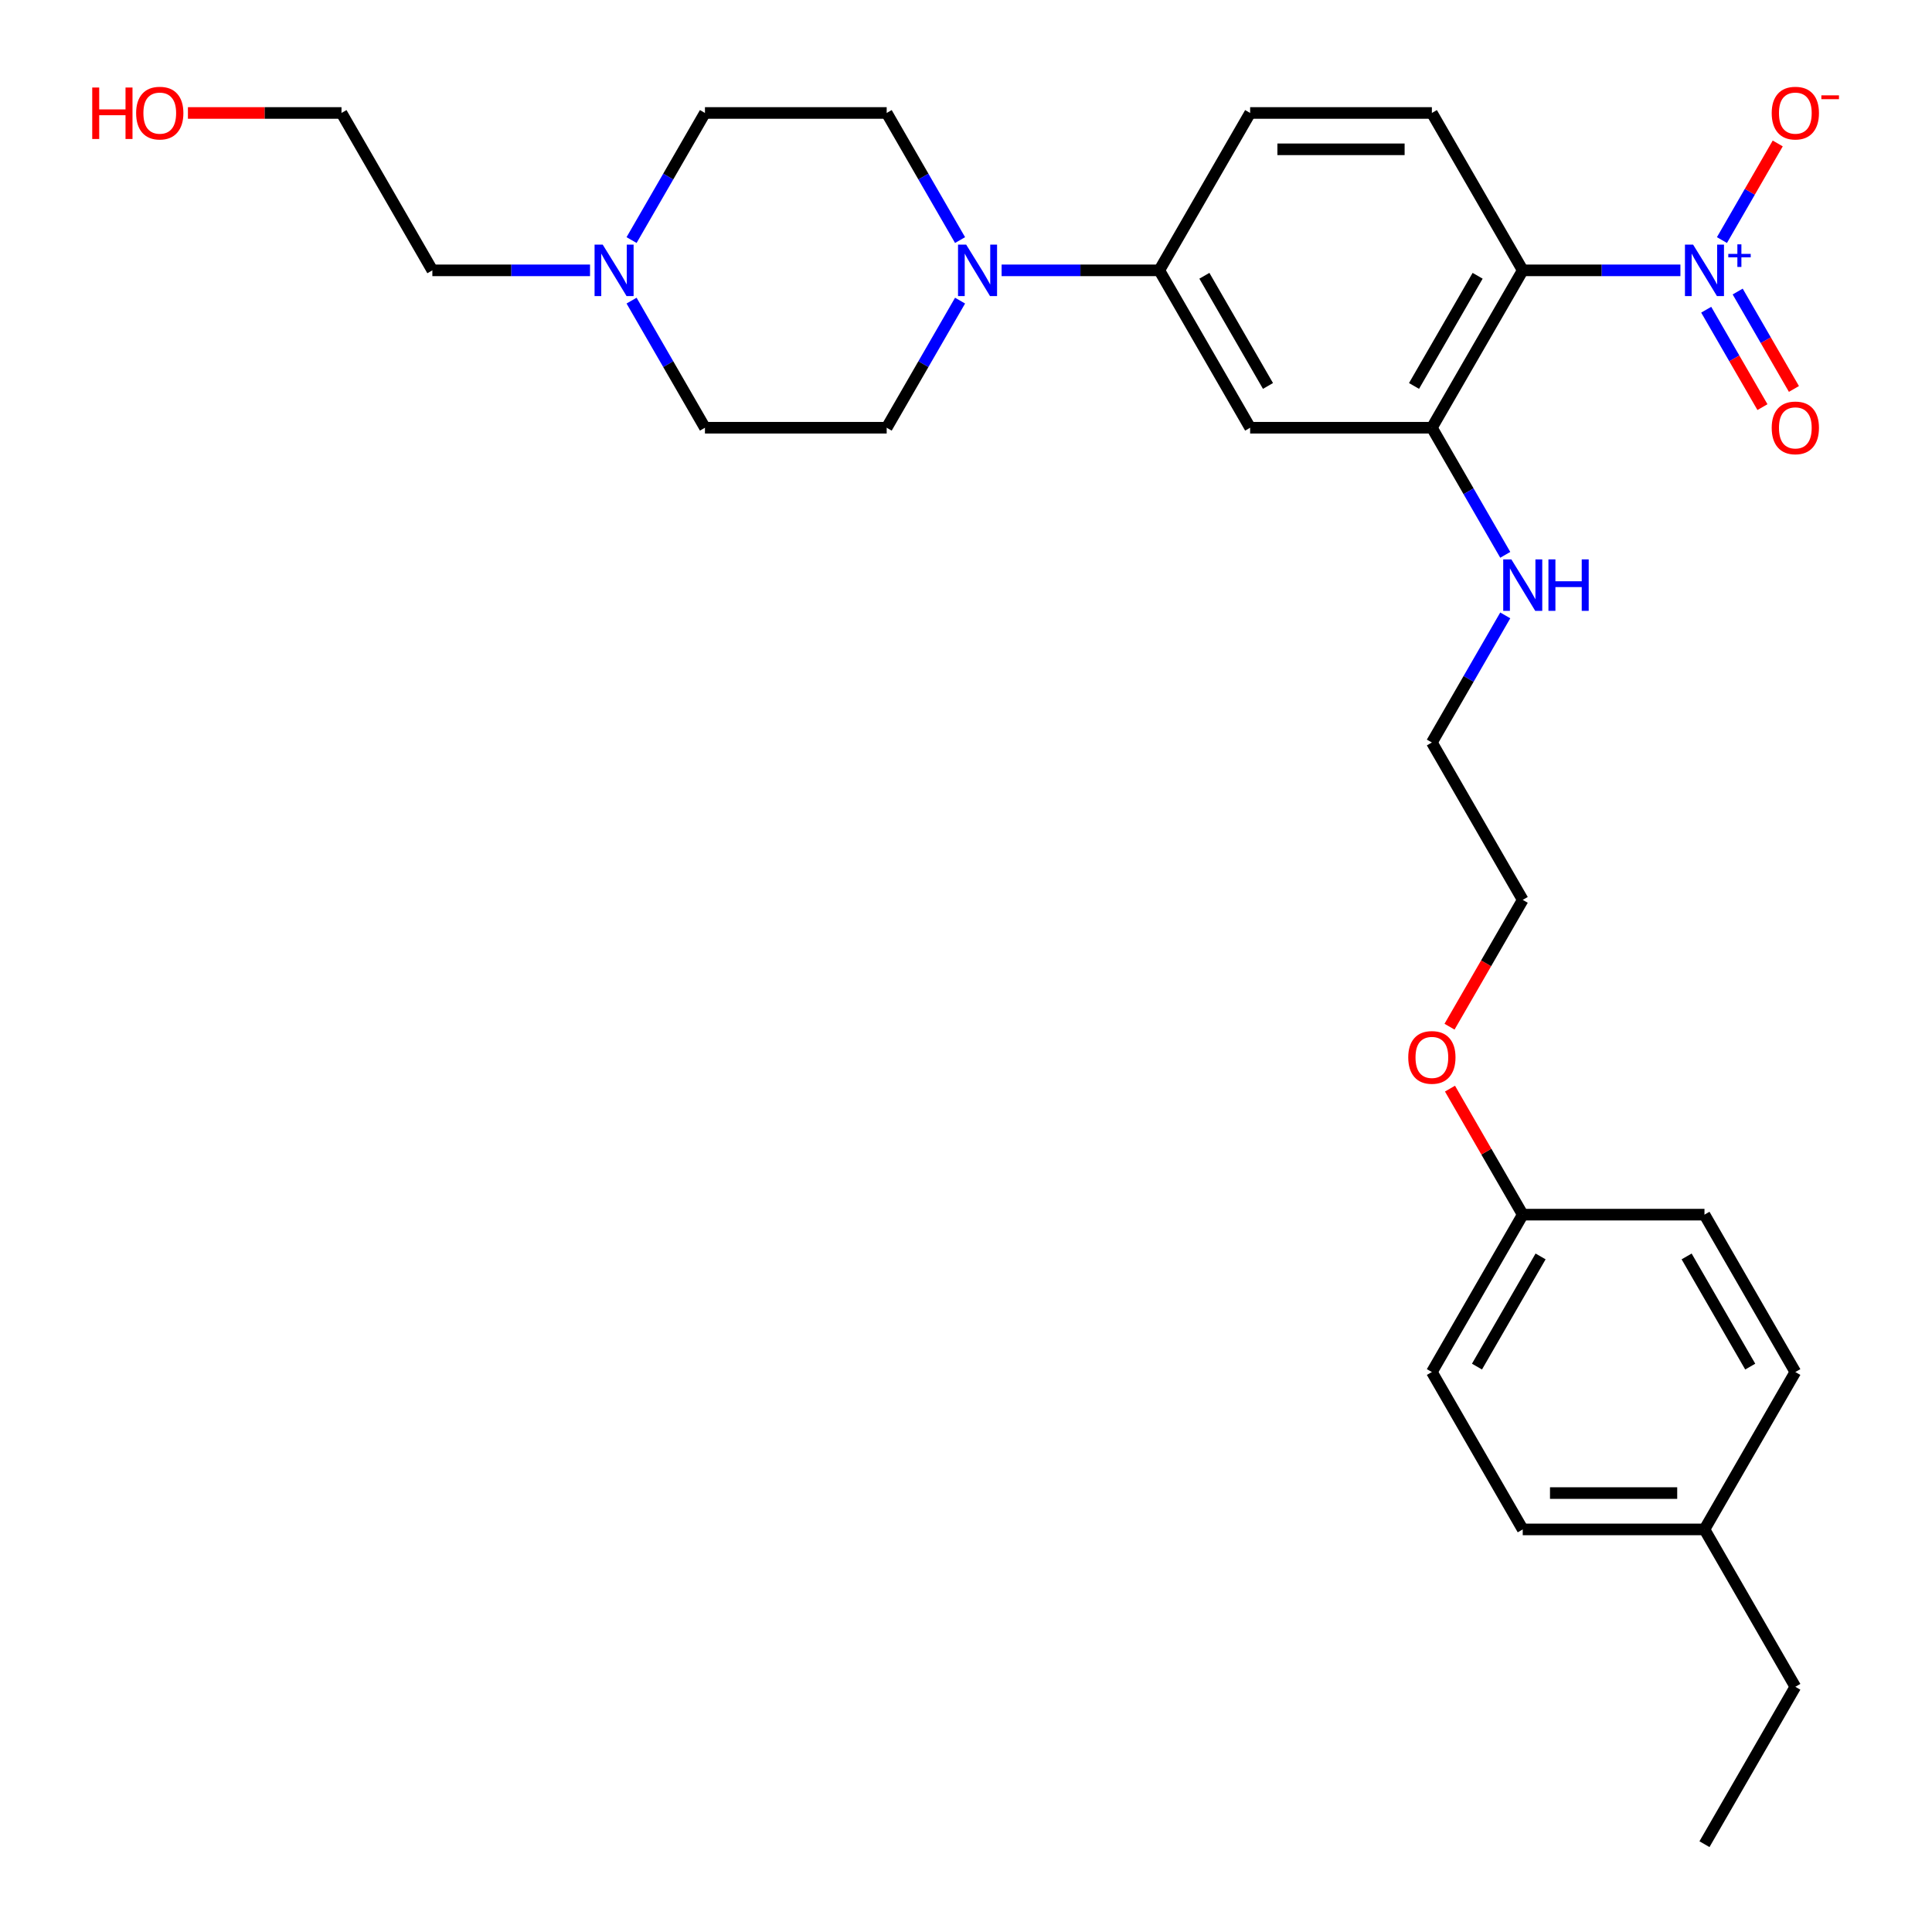 <?xml version='1.0' encoding='iso-8859-1'?>
<svg version='1.1' baseProfile='full'
              xmlns='http://www.w3.org/2000/svg'
                      xmlns:rdkit='http://www.rdkit.org/xml'
                      xmlns:xlink='http://www.w3.org/1999/xlink'
                  xml:space='preserve'
width='1000px' height='1000px' viewBox='0 0 1000 1000'>
<!-- END OF HEADER -->
<rect style='opacity:1.0;fill:#FFFFFF;stroke:none' width='1000' height='1000' x='0' y='0'> </rect>
<path class='bond-0' d='M 869.777,139.931 L 828.972,139.931' style='fill:none;fill-rule:evenodd;stroke:#0000FF;stroke-width:6px;stroke-linecap:butt;stroke-linejoin:miter;stroke-opacity:1' />
<path class='bond-0' d='M 828.972,139.931 L 788.167,139.931' style='fill:none;fill-rule:evenodd;stroke:#000000;stroke-width:6px;stroke-linecap:butt;stroke-linejoin:miter;stroke-opacity:1' />
<path class='bond-7' d='M 891.278,124.261 L 905.714,99.257' style='fill:none;fill-rule:evenodd;stroke:#0000FF;stroke-width:6px;stroke-linecap:butt;stroke-linejoin:miter;stroke-opacity:1' />
<path class='bond-7' d='M 905.714,99.257 L 920.15,74.253' style='fill:none;fill-rule:evenodd;stroke:#FF0000;stroke-width:6px;stroke-linecap:butt;stroke-linejoin:miter;stroke-opacity:1' />
<path class='bond-8' d='M 883.132,160.306 L 897.688,185.516' style='fill:none;fill-rule:evenodd;stroke:#0000FF;stroke-width:6px;stroke-linecap:butt;stroke-linejoin:miter;stroke-opacity:1' />
<path class='bond-8' d='M 897.688,185.516 L 912.243,210.727' style='fill:none;fill-rule:evenodd;stroke:#FF0000;stroke-width:6px;stroke-linecap:butt;stroke-linejoin:miter;stroke-opacity:1' />
<path class='bond-8' d='M 899.424,150.899 L 913.98,176.11' style='fill:none;fill-rule:evenodd;stroke:#0000FF;stroke-width:6px;stroke-linecap:butt;stroke-linejoin:miter;stroke-opacity:1' />
<path class='bond-8' d='M 913.98,176.11 L 928.535,201.321' style='fill:none;fill-rule:evenodd;stroke:#FF0000;stroke-width:6px;stroke-linecap:butt;stroke-linejoin:miter;stroke-opacity:1' />
<path class='bond-2' d='M 788.167,139.931 L 741.135,221.393' style='fill:none;fill-rule:evenodd;stroke:#000000;stroke-width:6px;stroke-linecap:butt;stroke-linejoin:miter;stroke-opacity:1' />
<path class='bond-2' d='M 764.82,142.744 L 731.898,199.767' style='fill:none;fill-rule:evenodd;stroke:#000000;stroke-width:6px;stroke-linecap:butt;stroke-linejoin:miter;stroke-opacity:1' />
<path class='bond-5' d='M 788.167,139.931 L 741.135,58.47' style='fill:none;fill-rule:evenodd;stroke:#000000;stroke-width:6px;stroke-linecap:butt;stroke-linejoin:miter;stroke-opacity:1' />
<path class='bond-1' d='M 518.431,139.931 L 559.235,139.931' style='fill:none;fill-rule:evenodd;stroke:#0000FF;stroke-width:6px;stroke-linecap:butt;stroke-linejoin:miter;stroke-opacity:1' />
<path class='bond-1' d='M 559.235,139.931 L 600.04,139.931' style='fill:none;fill-rule:evenodd;stroke:#000000;stroke-width:6px;stroke-linecap:butt;stroke-linejoin:miter;stroke-opacity:1' />
<path class='bond-10' d='M 496.929,155.602 L 477.937,188.498' style='fill:none;fill-rule:evenodd;stroke:#0000FF;stroke-width:6px;stroke-linecap:butt;stroke-linejoin:miter;stroke-opacity:1' />
<path class='bond-10' d='M 477.937,188.498 L 458.945,221.393' style='fill:none;fill-rule:evenodd;stroke:#000000;stroke-width:6px;stroke-linecap:butt;stroke-linejoin:miter;stroke-opacity:1' />
<path class='bond-11' d='M 496.929,124.261 L 477.937,91.365' style='fill:none;fill-rule:evenodd;stroke:#0000FF;stroke-width:6px;stroke-linecap:butt;stroke-linejoin:miter;stroke-opacity:1' />
<path class='bond-11' d='M 477.937,91.365 L 458.945,58.47' style='fill:none;fill-rule:evenodd;stroke:#000000;stroke-width:6px;stroke-linecap:butt;stroke-linejoin:miter;stroke-opacity:1' />
<path class='bond-3' d='M 741.135,221.393 L 647.072,221.393' style='fill:none;fill-rule:evenodd;stroke:#000000;stroke-width:6px;stroke-linecap:butt;stroke-linejoin:miter;stroke-opacity:1' />
<path class='bond-12' d='M 741.135,221.393 L 760.127,254.288' style='fill:none;fill-rule:evenodd;stroke:#000000;stroke-width:6px;stroke-linecap:butt;stroke-linejoin:miter;stroke-opacity:1' />
<path class='bond-12' d='M 760.127,254.288 L 779.12,287.183' style='fill:none;fill-rule:evenodd;stroke:#0000FF;stroke-width:6px;stroke-linecap:butt;stroke-linejoin:miter;stroke-opacity:1' />
<path class='bond-29' d='M 647.072,221.393 L 600.04,139.931' style='fill:none;fill-rule:evenodd;stroke:#000000;stroke-width:6px;stroke-linecap:butt;stroke-linejoin:miter;stroke-opacity:1' />
<path class='bond-29' d='M 656.309,199.767 L 623.387,142.744' style='fill:none;fill-rule:evenodd;stroke:#000000;stroke-width:6px;stroke-linecap:butt;stroke-linejoin:miter;stroke-opacity:1' />
<path class='bond-4' d='M 600.04,139.931 L 647.072,58.47' style='fill:none;fill-rule:evenodd;stroke:#000000;stroke-width:6px;stroke-linecap:butt;stroke-linejoin:miter;stroke-opacity:1' />
<path class='bond-9' d='M 741.135,58.47 L 647.072,58.47' style='fill:none;fill-rule:evenodd;stroke:#000000;stroke-width:6px;stroke-linecap:butt;stroke-linejoin:miter;stroke-opacity:1' />
<path class='bond-9' d='M 727.026,77.283 L 661.181,77.283' style='fill:none;fill-rule:evenodd;stroke:#000000;stroke-width:6px;stroke-linecap:butt;stroke-linejoin:miter;stroke-opacity:1' />
<path class='bond-6' d='M 326.897,124.261 L 345.889,91.365' style='fill:none;fill-rule:evenodd;stroke:#0000FF;stroke-width:6px;stroke-linecap:butt;stroke-linejoin:miter;stroke-opacity:1' />
<path class='bond-6' d='M 345.889,91.365 L 364.881,58.47' style='fill:none;fill-rule:evenodd;stroke:#000000;stroke-width:6px;stroke-linecap:butt;stroke-linejoin:miter;stroke-opacity:1' />
<path class='bond-21' d='M 305.396,139.931 L 264.591,139.931' style='fill:none;fill-rule:evenodd;stroke:#0000FF;stroke-width:6px;stroke-linecap:butt;stroke-linejoin:miter;stroke-opacity:1' />
<path class='bond-21' d='M 264.591,139.931 L 223.786,139.931' style='fill:none;fill-rule:evenodd;stroke:#000000;stroke-width:6px;stroke-linecap:butt;stroke-linejoin:miter;stroke-opacity:1' />
<path class='bond-30' d='M 326.897,155.602 L 345.889,188.498' style='fill:none;fill-rule:evenodd;stroke:#0000FF;stroke-width:6px;stroke-linecap:butt;stroke-linejoin:miter;stroke-opacity:1' />
<path class='bond-30' d='M 345.889,188.498 L 364.881,221.393' style='fill:none;fill-rule:evenodd;stroke:#000000;stroke-width:6px;stroke-linecap:butt;stroke-linejoin:miter;stroke-opacity:1' />
<path class='bond-13' d='M 458.945,221.393 L 364.881,221.393' style='fill:none;fill-rule:evenodd;stroke:#000000;stroke-width:6px;stroke-linecap:butt;stroke-linejoin:miter;stroke-opacity:1' />
<path class='bond-14' d='M 458.945,58.47 L 364.881,58.47' style='fill:none;fill-rule:evenodd;stroke:#000000;stroke-width:6px;stroke-linecap:butt;stroke-linejoin:miter;stroke-opacity:1' />
<path class='bond-24' d='M 779.12,318.525 L 760.127,351.42' style='fill:none;fill-rule:evenodd;stroke:#0000FF;stroke-width:6px;stroke-linecap:butt;stroke-linejoin:miter;stroke-opacity:1' />
<path class='bond-24' d='M 760.127,351.42 L 741.135,384.316' style='fill:none;fill-rule:evenodd;stroke:#000000;stroke-width:6px;stroke-linecap:butt;stroke-linejoin:miter;stroke-opacity:1' />
<path class='bond-15' d='M 788.167,628.7 L 769.338,596.087' style='fill:none;fill-rule:evenodd;stroke:#000000;stroke-width:6px;stroke-linecap:butt;stroke-linejoin:miter;stroke-opacity:1' />
<path class='bond-15' d='M 769.338,596.087 L 750.509,563.474' style='fill:none;fill-rule:evenodd;stroke:#FF0000;stroke-width:6px;stroke-linecap:butt;stroke-linejoin:miter;stroke-opacity:1' />
<path class='bond-17' d='M 788.167,628.7 L 882.231,628.7' style='fill:none;fill-rule:evenodd;stroke:#000000;stroke-width:6px;stroke-linecap:butt;stroke-linejoin:miter;stroke-opacity:1' />
<path class='bond-18' d='M 788.167,628.7 L 741.135,710.161' style='fill:none;fill-rule:evenodd;stroke:#000000;stroke-width:6px;stroke-linecap:butt;stroke-linejoin:miter;stroke-opacity:1' />
<path class='bond-18' d='M 797.405,650.325 L 764.482,707.348' style='fill:none;fill-rule:evenodd;stroke:#000000;stroke-width:6px;stroke-linecap:butt;stroke-linejoin:miter;stroke-opacity:1' />
<path class='bond-16' d='M 882.231,791.623 L 788.167,791.623' style='fill:none;fill-rule:evenodd;stroke:#000000;stroke-width:6px;stroke-linecap:butt;stroke-linejoin:miter;stroke-opacity:1' />
<path class='bond-16' d='M 868.121,772.81 L 802.277,772.81' style='fill:none;fill-rule:evenodd;stroke:#000000;stroke-width:6px;stroke-linecap:butt;stroke-linejoin:miter;stroke-opacity:1' />
<path class='bond-26' d='M 882.231,791.623 L 929.262,873.084' style='fill:none;fill-rule:evenodd;stroke:#000000;stroke-width:6px;stroke-linecap:butt;stroke-linejoin:miter;stroke-opacity:1' />
<path class='bond-31' d='M 882.231,791.623 L 929.262,710.161' style='fill:none;fill-rule:evenodd;stroke:#000000;stroke-width:6px;stroke-linecap:butt;stroke-linejoin:miter;stroke-opacity:1' />
<path class='bond-20' d='M 882.231,628.7 L 929.262,710.161' style='fill:none;fill-rule:evenodd;stroke:#000000;stroke-width:6px;stroke-linecap:butt;stroke-linejoin:miter;stroke-opacity:1' />
<path class='bond-20' d='M 872.993,650.325 L 905.915,707.348' style='fill:none;fill-rule:evenodd;stroke:#000000;stroke-width:6px;stroke-linecap:butt;stroke-linejoin:miter;stroke-opacity:1' />
<path class='bond-19' d='M 741.135,710.161 L 788.167,791.623' style='fill:none;fill-rule:evenodd;stroke:#000000;stroke-width:6px;stroke-linecap:butt;stroke-linejoin:miter;stroke-opacity:1' />
<path class='bond-25' d='M 223.786,139.931 L 176.754,58.47' style='fill:none;fill-rule:evenodd;stroke:#000000;stroke-width:6px;stroke-linecap:butt;stroke-linejoin:miter;stroke-opacity:1' />
<path class='bond-22' d='M 750.27,531.417 L 769.219,498.597' style='fill:none;fill-rule:evenodd;stroke:#FF0000;stroke-width:6px;stroke-linecap:butt;stroke-linejoin:miter;stroke-opacity:1' />
<path class='bond-22' d='M 769.219,498.597 L 788.167,465.777' style='fill:none;fill-rule:evenodd;stroke:#000000;stroke-width:6px;stroke-linecap:butt;stroke-linejoin:miter;stroke-opacity:1' />
<path class='bond-23' d='M 97.271,58.47 L 137.012,58.47' style='fill:none;fill-rule:evenodd;stroke:#FF0000;stroke-width:6px;stroke-linecap:butt;stroke-linejoin:miter;stroke-opacity:1' />
<path class='bond-23' d='M 137.012,58.47 L 176.754,58.47' style='fill:none;fill-rule:evenodd;stroke:#000000;stroke-width:6px;stroke-linecap:butt;stroke-linejoin:miter;stroke-opacity:1' />
<path class='bond-27' d='M 741.135,384.316 L 788.167,465.777' style='fill:none;fill-rule:evenodd;stroke:#000000;stroke-width:6px;stroke-linecap:butt;stroke-linejoin:miter;stroke-opacity:1' />
<path class='bond-28' d='M 929.262,873.084 L 882.231,954.545' style='fill:none;fill-rule:evenodd;stroke:#000000;stroke-width:6px;stroke-linecap:butt;stroke-linejoin:miter;stroke-opacity:1' />
<path  class='atom-0' d='M 876.342 126.612
L 885.071 140.722
Q 885.937 142.114, 887.329 144.635
Q 888.721 147.156, 888.796 147.306
L 888.796 126.612
L 892.333 126.612
L 892.333 153.251
L 888.683 153.251
L 879.315 137.824
Q 878.224 136.018, 877.057 133.949
Q 875.928 131.88, 875.59 131.24
L 875.59 153.251
L 872.128 153.251
L 872.128 126.612
L 876.342 126.612
' fill='#0000FF'/>
<path  class='atom-0' d='M 894.568 131.414
L 899.261 131.414
L 899.261 126.472
L 901.347 126.472
L 901.347 131.414
L 906.165 131.414
L 906.165 133.202
L 901.347 133.202
L 901.347 138.168
L 899.261 138.168
L 899.261 133.202
L 894.568 133.202
L 894.568 131.414
' fill='#0000FF'/>
<path  class='atom-2' d='M 500.088 126.612
L 508.817 140.722
Q 509.683 142.114, 511.075 144.635
Q 512.467 147.156, 512.542 147.306
L 512.542 126.612
L 516.079 126.612
L 516.079 153.251
L 512.429 153.251
L 503.061 137.824
Q 501.97 136.018, 500.803 133.949
Q 499.674 131.88, 499.336 131.24
L 499.336 153.251
L 495.874 153.251
L 495.874 126.612
L 500.088 126.612
' fill='#0000FF'/>
<path  class='atom-7' d='M 311.961 126.612
L 320.69 140.722
Q 321.556 142.114, 322.948 144.635
Q 324.34 147.156, 324.415 147.306
L 324.415 126.612
L 327.952 126.612
L 327.952 153.251
L 324.302 153.251
L 314.934 137.824
Q 313.842 136.018, 312.676 133.949
Q 311.547 131.88, 311.209 131.24
L 311.209 153.251
L 307.747 153.251
L 307.747 126.612
L 311.961 126.612
' fill='#0000FF'/>
<path  class='atom-8' d='M 917.034 58.545
Q 917.034 52.149, 920.195 48.575
Q 923.355 45, 929.262 45
Q 935.17 45, 938.33 48.575
Q 941.491 52.149, 941.491 58.545
Q 941.491 65.017, 938.293 68.704
Q 935.094 72.354, 929.262 72.354
Q 923.393 72.354, 920.195 68.704
Q 917.034 65.055, 917.034 58.545
M 929.262 69.344
Q 933.326 69.344, 935.508 66.635
Q 937.728 63.888, 937.728 58.545
Q 937.728 53.315, 935.508 50.682
Q 933.326 48.01, 929.262 48.01
Q 925.199 48.01, 922.979 50.644
Q 920.797 53.278, 920.797 58.545
Q 920.797 63.926, 922.979 66.635
Q 925.199 69.344, 929.262 69.344
' fill='#FF0000'/>
<path  class='atom-8' d='M 942.732 49.348
L 951.846 49.348
L 951.846 51.335
L 942.732 51.335
L 942.732 49.348
' fill='#FF0000'/>
<path  class='atom-9' d='M 917.034 221.468
Q 917.034 215.072, 920.195 211.497
Q 923.355 207.923, 929.262 207.923
Q 935.17 207.923, 938.33 211.497
Q 941.491 215.072, 941.491 221.468
Q 941.491 227.94, 938.293 231.627
Q 935.094 235.277, 929.262 235.277
Q 923.393 235.277, 920.195 231.627
Q 917.034 227.977, 917.034 221.468
M 929.262 232.267
Q 933.326 232.267, 935.508 229.558
Q 937.728 226.811, 937.728 221.468
Q 937.728 216.238, 935.508 213.604
Q 933.326 210.933, 929.262 210.933
Q 925.199 210.933, 922.979 213.567
Q 920.797 216.201, 920.797 221.468
Q 920.797 226.849, 922.979 229.558
Q 925.199 232.267, 929.262 232.267
' fill='#FF0000'/>
<path  class='atom-13' d='M 782.279 289.535
L 791.008 303.644
Q 791.873 305.037, 793.265 307.557
Q 794.658 310.078, 794.733 310.229
L 794.733 289.535
L 798.27 289.535
L 798.27 316.174
L 794.62 316.174
L 785.251 300.747
Q 784.16 298.941, 782.994 296.872
Q 781.865 294.802, 781.526 294.163
L 781.526 316.174
L 778.065 316.174
L 778.065 289.535
L 782.279 289.535
' fill='#0000FF'/>
<path  class='atom-13' d='M 801.468 289.535
L 805.08 289.535
L 805.08 300.86
L 818.7 300.86
L 818.7 289.535
L 822.312 289.535
L 822.312 316.174
L 818.7 316.174
L 818.7 303.87
L 805.08 303.87
L 805.08 316.174
L 801.468 316.174
L 801.468 289.535
' fill='#0000FF'/>
<path  class='atom-23' d='M 728.907 547.314
Q 728.907 540.917, 732.068 537.343
Q 735.228 533.769, 741.135 533.769
Q 747.043 533.769, 750.203 537.343
Q 753.364 540.917, 753.364 547.314
Q 753.364 553.785, 750.166 557.473
Q 746.967 561.122, 741.135 561.122
Q 735.266 561.122, 732.068 557.473
Q 728.907 553.823, 728.907 547.314
M 741.135 558.112
Q 745.199 558.112, 747.381 555.403
Q 749.601 552.657, 749.601 547.314
Q 749.601 542.084, 747.381 539.45
Q 745.199 536.779, 741.135 536.779
Q 737.072 536.779, 734.852 539.412
Q 732.67 542.046, 732.67 547.314
Q 732.67 552.694, 734.852 555.403
Q 737.072 558.112, 741.135 558.112
' fill='#FF0000'/>
<path  class='atom-24' d='M 47.737 45.301
L 51.349 45.301
L 51.349 56.627
L 64.969 56.627
L 64.969 45.301
L 68.581 45.301
L 68.581 71.94
L 64.969 71.94
L 64.969 59.636
L 51.349 59.636
L 51.349 71.94
L 47.737 71.94
L 47.737 45.301
' fill='#FF0000'/>
<path  class='atom-24' d='M 70.463 58.545
Q 70.463 52.149, 73.623 48.575
Q 76.784 45, 82.691 45
Q 88.598 45, 91.758 48.575
Q 94.919 52.149, 94.919 58.545
Q 94.919 65.017, 91.721 68.704
Q 88.523 72.354, 82.691 72.354
Q 76.821 72.354, 73.623 68.704
Q 70.463 65.055, 70.463 58.545
M 82.691 69.344
Q 86.754 69.344, 88.937 66.635
Q 91.156 63.888, 91.156 58.545
Q 91.156 53.315, 88.937 50.682
Q 86.754 48.01, 82.691 48.01
Q 78.627 48.01, 76.407 50.644
Q 74.225 53.278, 74.225 58.545
Q 74.225 63.926, 76.407 66.635
Q 78.627 69.344, 82.691 69.344
' fill='#FF0000'/>
</svg>
